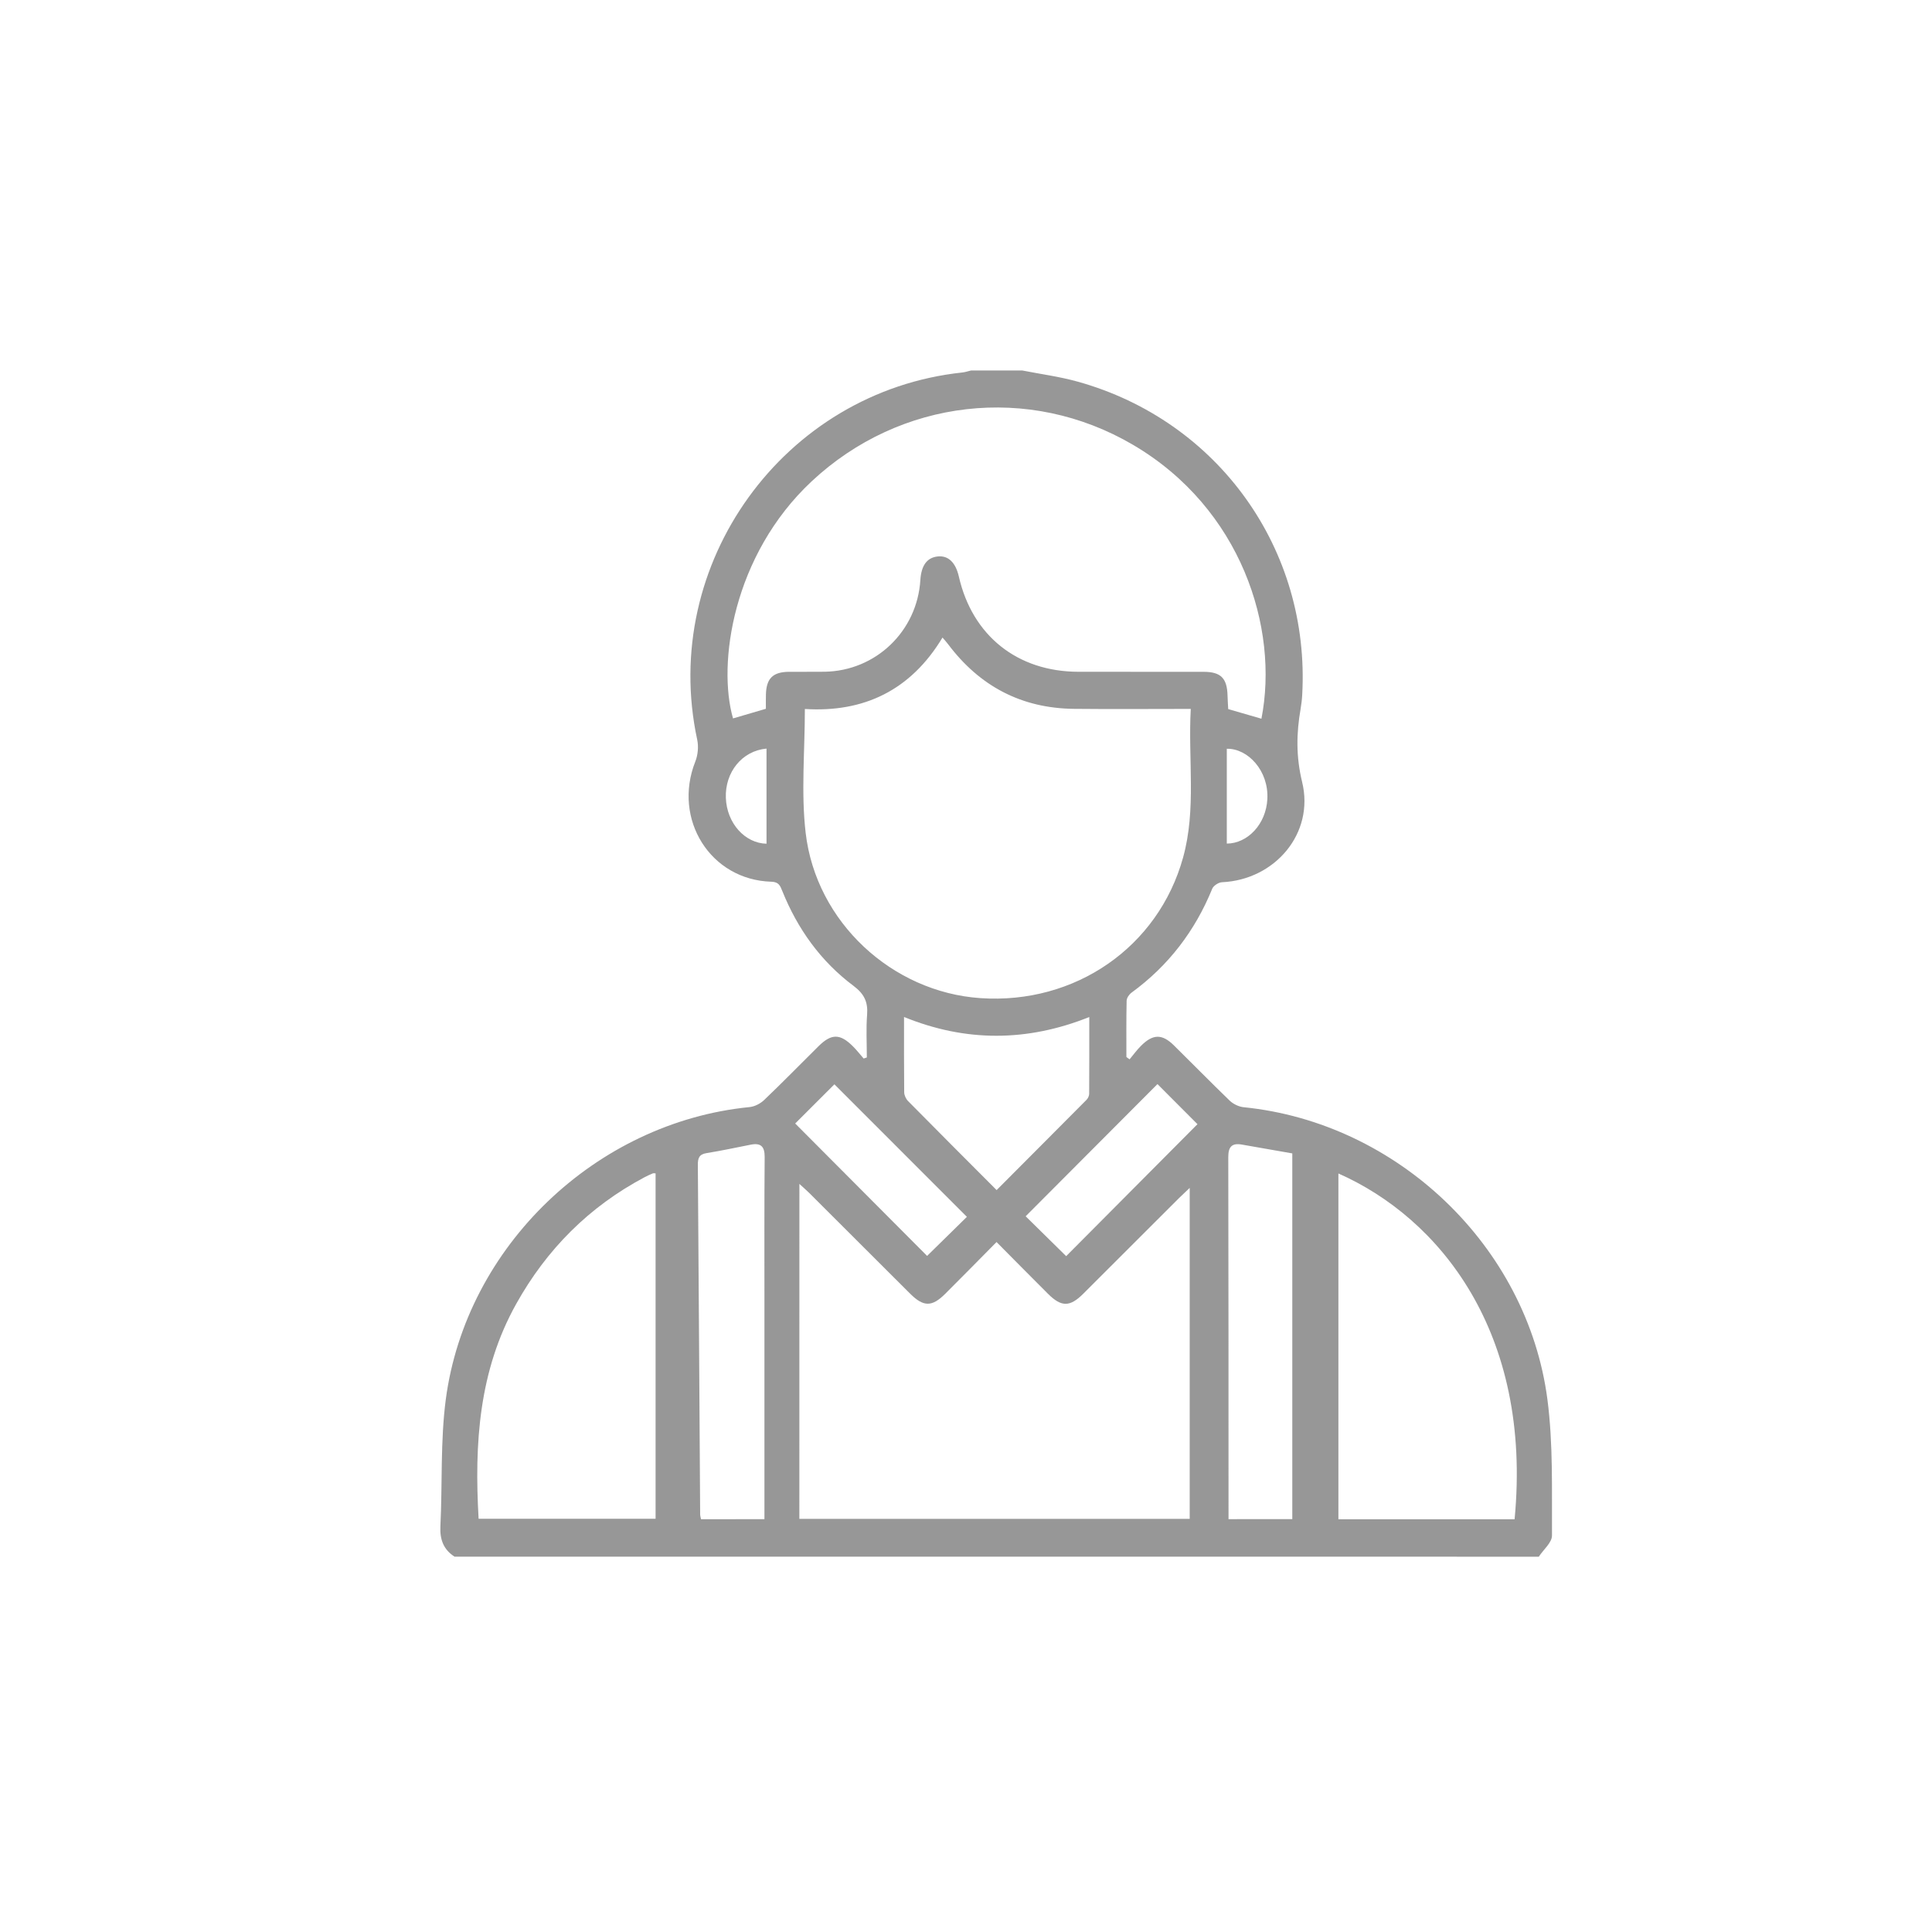 <?xml version="1.0" encoding="utf-8"?>
<!-- Generator: Adobe Illustrator 16.0.3, SVG Export Plug-In . SVG Version: 6.00 Build 0)  -->
<!DOCTYPE svg PUBLIC "-//W3C//DTD SVG 1.1//EN" "http://www.w3.org/Graphics/SVG/1.1/DTD/svg11.dtd">
<svg version="1.1" id="圖層_1" xmlns="http://www.w3.org/2000/svg" xmlns:xlink="http://www.w3.org/1999/xlink" x="0px" y="0px"
	 width="142px" height="142px" viewBox="0 0 142 142" enable-background="new 0 0 142 142" xml:space="preserve">
<path fill="#979797" d="M33.408,114.413c-0.816-0.526-1.086-1.265-1.039-2.236c0.153-3.108-0.008-6.257,0.398-9.334
	c1.496-11.261,11.063-20.358,22.32-21.473c0.378-0.036,0.805-0.257,1.08-0.523c1.354-1.29,2.66-2.633,3.992-3.949
	c0.947-0.938,1.585-0.939,2.532,0.008c0.282,0.278,0.523,0.597,0.786,0.894c0.075-0.027,0.156-0.05,0.234-0.078
	c0-1.047-0.061-2.1,0.02-3.142c0.072-0.936-0.215-1.531-0.991-2.114c-2.415-1.805-4.12-4.188-5.245-6.983
	c-0.153-0.376-0.248-0.66-0.799-0.677c-4.479-0.128-7.27-4.587-5.593-8.83c0.192-0.479,0.25-1.1,0.142-1.604
	C48.46,41.45,57.596,28.779,70.724,27.378c0.223-0.022,0.437-0.101,0.655-0.15c1.254,0,2.501,0,3.746,0
	c1.357,0.268,2.738,0.448,4.072,0.819c10.345,2.875,17.119,12.345,16.513,23.041c-0.018,0.34-0.061,0.679-0.117,1.014
	c-0.313,1.797-0.341,3.507,0.111,5.371c0.925,3.774-1.995,7.194-5.889,7.37c-0.253,0.011-0.627,0.253-0.719,0.482
	c-1.262,3.097-3.212,5.648-5.919,7.626c-0.179,0.128-0.365,0.393-0.371,0.599c-0.03,1.379-0.017,2.757-0.017,4.139
	c0.078,0.059,0.158,0.114,0.235,0.171c0.283-0.338,0.539-0.7,0.85-1.004c0.871-0.868,1.545-0.872,2.406-0.022
	c1.375,1.354,2.724,2.732,4.113,4.073c0.262,0.244,0.663,0.438,1.021,0.473c11.288,1.137,20.84,10.204,22.318,21.465
	c0.432,3.301,0.319,6.674,0.337,10.016c0.003,0.516-0.632,1.036-0.969,1.555C86.537,114.413,59.97,114.413,33.408,114.413z
	 M56.292,52.095c0-0.339-0.008-0.705,0.003-1.069c0.036-1.167,0.513-1.635,1.683-1.649c0.88-0.008,1.76,0.008,2.64-0.005
	c3.757-0.064,6.793-2.98,7.027-6.738c0.067-1.075,0.49-1.652,1.276-1.735c0.771-0.083,1.314,0.435,1.552,1.471
	c0.991,4.356,4.307,7,8.796,7.005c3.064,0.003,6.125-0.002,9.195,0.003c1.27,0.002,1.727,0.468,1.759,1.75
	c0.01,0.356,0.035,0.713,0.049,0.989c0.889,0.256,1.668,0.482,2.442,0.708c1.307-6.671-1.487-15.462-9.432-20.127
	c-7.648-4.496-17.133-3.385-23.617,2.671c-5.821,5.439-6.941,13.442-5.788,17.434C54.633,52.58,55.388,52.36,56.292,52.095z
	 M58.752,111.636c9.596,0,19.144,0,28.69,0c0-8.102,0-16.154,0-24.327c-0.326,0.31-0.552,0.521-0.774,0.738
	c-2.349,2.348-4.696,4.696-7.045,7.037c-0.988,0.99-1.61,0.99-2.593,0.013c-1.237-1.236-2.475-2.485-3.785-3.808
	c-1.298,1.312-2.524,2.56-3.766,3.798c-0.983,0.984-1.602,0.976-2.585-0.003c-2.47-2.467-4.938-4.934-7.412-7.399
	c-0.201-0.197-0.418-0.387-0.727-0.668C58.752,95.341,58.752,103.469,58.752,111.636z M87.52,52.104
	c-2.978,0-5.782,0.025-8.592-0.005c-3.864-0.042-6.928-1.671-9.245-4.752c-0.123-0.164-0.262-0.314-0.41-0.487
	c-2.342,3.888-5.791,5.52-10.116,5.25c0,3.111-0.287,6.141,0.058,9.102c0.766,6.577,6.37,11.713,12.853,12.15
	c6.949,0.47,13.055-3.741,14.884-10.323C87.943,59.477,87.314,55.828,87.52,52.104z M111.321,111.664
	c1.313-13.752-5.535-22.139-12.949-25.414c0,8.465,0,16.924,0,25.414C102.711,111.664,106.992,111.664,111.321,111.664z
	 M35.177,111.626c4.362,0,8.682,0,13.008,0c0-8.505,0-16.943,0-25.385c-0.092,0-0.157-0.017-0.201,0
	c-0.207,0.092-0.416,0.179-0.616,0.287c-4.063,2.159-7.178,5.282-9.423,9.299C35.191,100.756,34.859,106.104,35.177,111.626z
	 M56.185,111.658c0-0.378,0-0.685,0-0.991c0-5.105,0-10.214,0-15.323c0-3.431-0.012-6.868,0.017-10.302
	c0.003-0.756-0.262-1.057-1.012-0.912c-1.083,0.212-2.161,0.447-3.25,0.621c-0.563,0.087-0.652,0.379-0.649,0.872
	c0.064,8.565,0.114,17.13,0.17,25.696c0.003,0.105,0.039,0.211,0.064,0.342C53.057,111.658,54.552,111.658,56.185,111.658z
	 M94.982,111.653c0-8.998,0-17.895,0-26.879c-1.256-0.221-2.482-0.438-3.707-0.649c-0.747-0.132-1.001,0.179-0.998,0.933
	c0.021,8.596,0.015,17.192,0.018,25.787c0,0.271,0,0.534,0,0.811C91.923,111.653,93.42,111.653,94.982,111.653z M73.251,87.47
	c2.253-2.265,4.434-4.442,6.604-6.631c0.108-0.109,0.195-0.29,0.198-0.441c0.011-1.853,0.008-3.71,0.008-5.647
	c-4.587,1.832-9.086,1.84-13.615-0.004c0,1.908-0.008,3.719,0.011,5.529c0.002,0.223,0.128,0.496,0.287,0.654
	C68.872,83.086,71.014,85.229,73.251,87.47z M58.446,82.576c3.27,3.283,6.526,6.554,9.695,9.732c0.986-0.97,2.006-1.97,2.925-2.872
	c-3.229-3.234-6.496-6.501-9.738-9.74C60.396,80.627,59.396,81.624,58.446,82.576z M88.013,82.626
	c-0.98-0.978-1.988-1.991-2.94-2.947c-3.206,3.218-6.462,6.482-9.688,9.716c0.97,0.953,1.989,1.955,2.978,2.931
	C81.554,89.122,84.807,85.854,88.013,82.626z M90.169,62.003c1.529-0.006,2.883-1.426,2.98-3.265c0.112-2.1-1.442-3.738-2.98-3.705
	C90.169,57.352,90.169,59.677,90.169,62.003z M56.338,62.012c0-2.326,0-4.654,0-6.991c-1.813,0.167-3.056,1.746-2.989,3.621
	C53.419,60.513,54.755,61.979,56.338,62.012z"/>
</svg>
